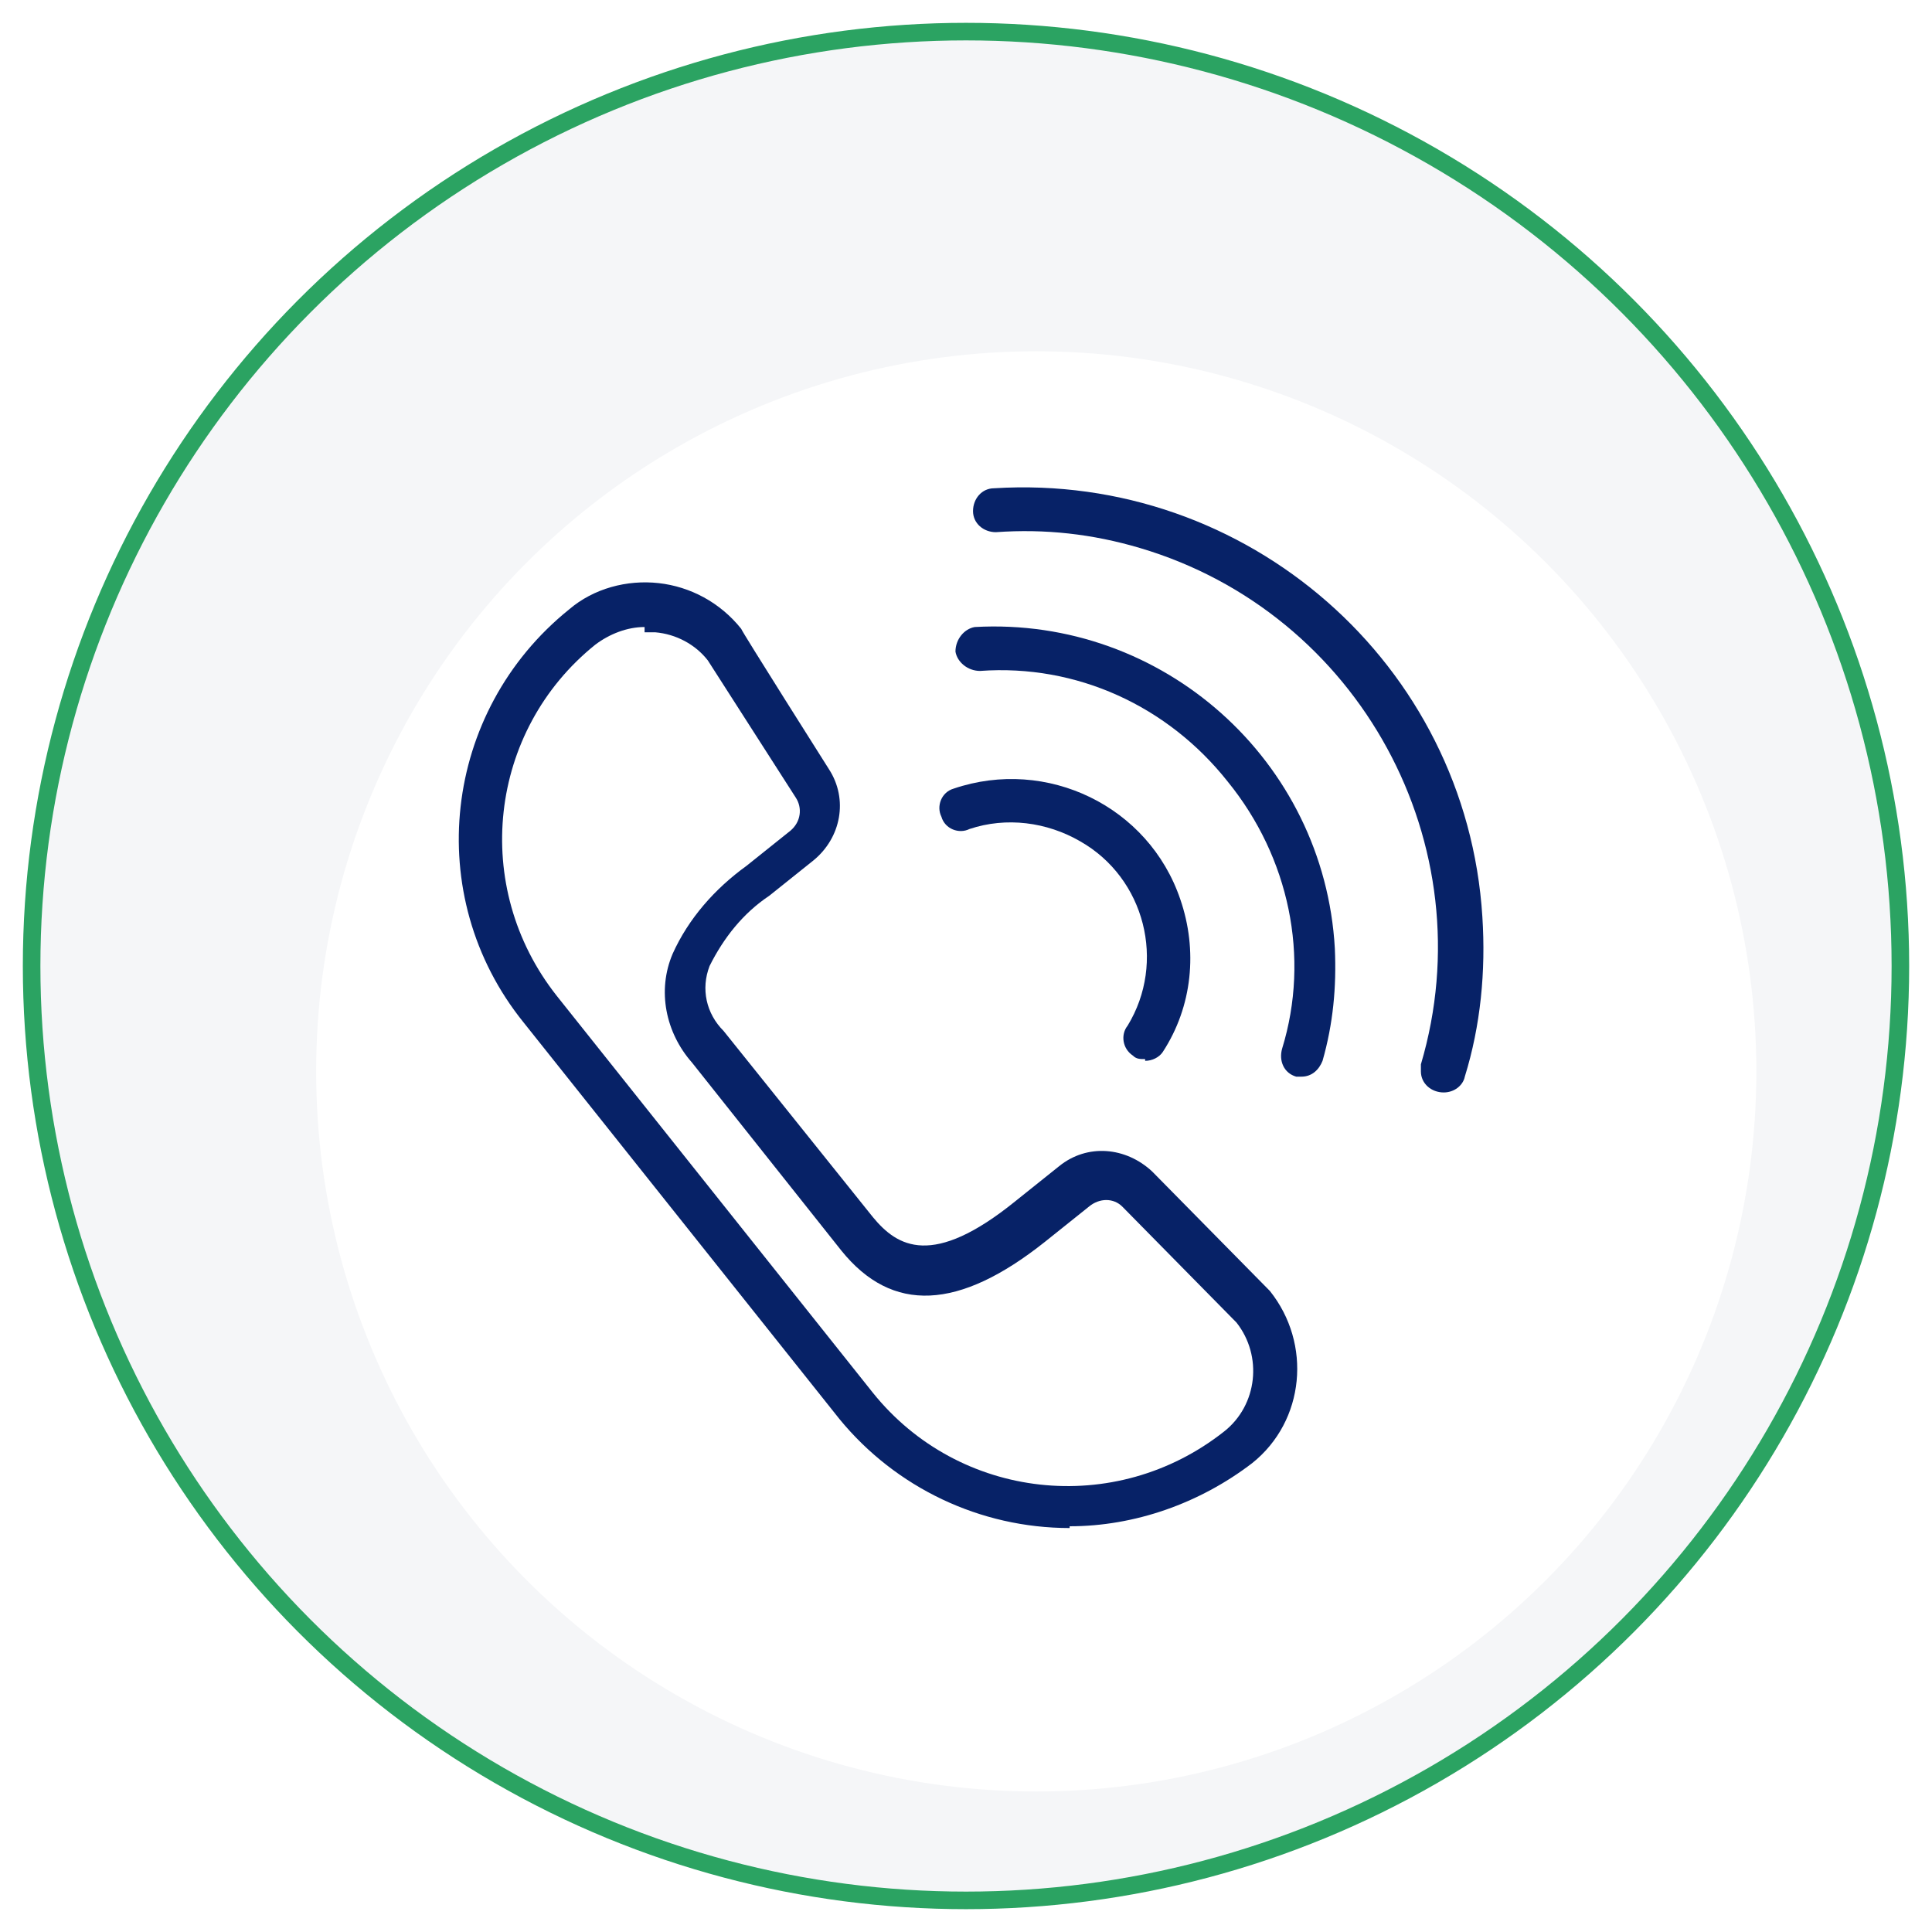 <?xml version="1.0" encoding="UTF-8"?>
<svg id="Layer_1" xmlns="http://www.w3.org/2000/svg" version="1.1" xmlns:xlink="http://www.w3.org/1999/xlink" viewBox="0 0 110 110">
  <!-- Generator: Adobe Illustrator 29.1.0, SVG Export Plug-In . SVG Version: 2.1.0 Build 142)  -->
  <defs>
    <style>
      .st0 {
        fill: #072267;
      }

      .st1 {
        fill: #fff;
        filter: url(#drop-shadow-1);
      }

      .st2 {
        fill: #f5f6f8;
        stroke: #2ba362;
        stroke-miterlimit: 10;
      }
    </style>
    <filter id="drop-shadow-1" x="2.8" y="4.8" width="112.3" height="112.3" filterUnits="userSpaceOnUse">
      <feOffset dx="4" dy="6"/>
      <feGaussianBlur result="blur" stdDeviation="5"/>
      <feFlood flood-color="#000" flood-opacity="0"/>
      <feComposite in2="blur" operator="in"/>
      <feComposite in="SourceGraphic"/>
    </filter>
  </defs>
  <g>
    <circle class="st2" cx="55" cy="55" r="53.2"/>
    <circle class="st1" cx="55" cy="55" r="41"/>
  </g>
  <g>
    <path class="st0" d="M60.9,87c-5.1,0-9.9-2.3-13.1-6.2l-18-22.6c-5.8-7.2-4.6-17.7,2.6-23.5h0c1.4-1.2,3.3-1.7,5.1-1.5,1.8.2,3.5,1.1,4.7,2.6h0c0,.1,5,8,5,8,1.1,1.7.7,3.9-.9,5.2l-2.5,2c-1.5,1-2.6,2.4-3.4,4-.5,1.3-.2,2.7.8,3.7l8.5,10.6c1.4,1.7,3.4,2.9,8.1-.9l2.5-2c1.6-1.3,3.8-1.1,5.3.3l6.7,6.8c2.4,3,2,7.4-1,9.8,0,0,0,0,0,0h0c-3,2.3-6.7,3.6-10.4,3.6ZM36.7,35.7c-1,0-2,.4-2.8,1-6.1,4.9-7.1,13.8-2.2,20l18,22.6c4.9,6.1,13.8,7.1,20,2.2,1.9-1.5,2.2-4.3.7-6.2l-6.5-6.6c-.5-.5-1.3-.5-1.9,0l-2.5,2c-4.9,3.9-8.7,4.1-11.6.5l-8.5-10.7c-1.5-1.7-2-4.1-1.1-6.2.9-2,2.4-3.7,4.2-5l2.5-2c.6-.5.7-1.3.3-1.9l-5-7.8c-.7-.9-1.8-1.5-3-1.6-.2,0-.4,0-.6,0Z"/>
    <path class="st0" d="M82.2,62.2c-.7,0-1.3-.5-1.3-1.2,0-.1,0-.3,0-.4,3.7-12.5-3.5-25.7-16-29.4-2.7-.8-5.4-1.1-8.2-.9-.7,0-1.3-.5-1.3-1.2s.5-1.3,1.2-1.3c14.4-.9,26.9,10,27.8,24.4.2,3.1-.1,6.2-1,9.1-.1.5-.6.9-1.2.9Z"/>
    <path class="st0" d="M74.2,61.3c-.1,0-.2,0-.4,0-.7-.2-1-.9-.8-1.6,0,0,0,0,0,0,1.6-5.2.4-10.9-3.1-15.2-3.4-4.3-8.6-6.7-14.1-6.3-.7,0-1.3-.5-1.4-1.1,0-.7.5-1.3,1.1-1.4,10.7-.6,19.9,7.6,20.5,18.3.1,2.2-.1,4.3-.7,6.4-.2.5-.6.9-1.2.9Z"/>
    <path class="st0" d="M65.2,60.3c-.3,0-.5,0-.7-.2-.6-.4-.7-1.2-.3-1.7,2.2-3.6,1-8.4-2.7-10.5-1.9-1.1-4.2-1.4-6.3-.7-.6.3-1.4,0-1.6-.7,0,0,0,0,0,0-.3-.6,0-1.4.7-1.6,0,0,0,0,0,0,5.3-1.8,11.1,1,12.9,6.3,1,2.9.7,6.1-1,8.7-.2.3-.6.5-1,.5Z"/>
  </g>
</svg>
